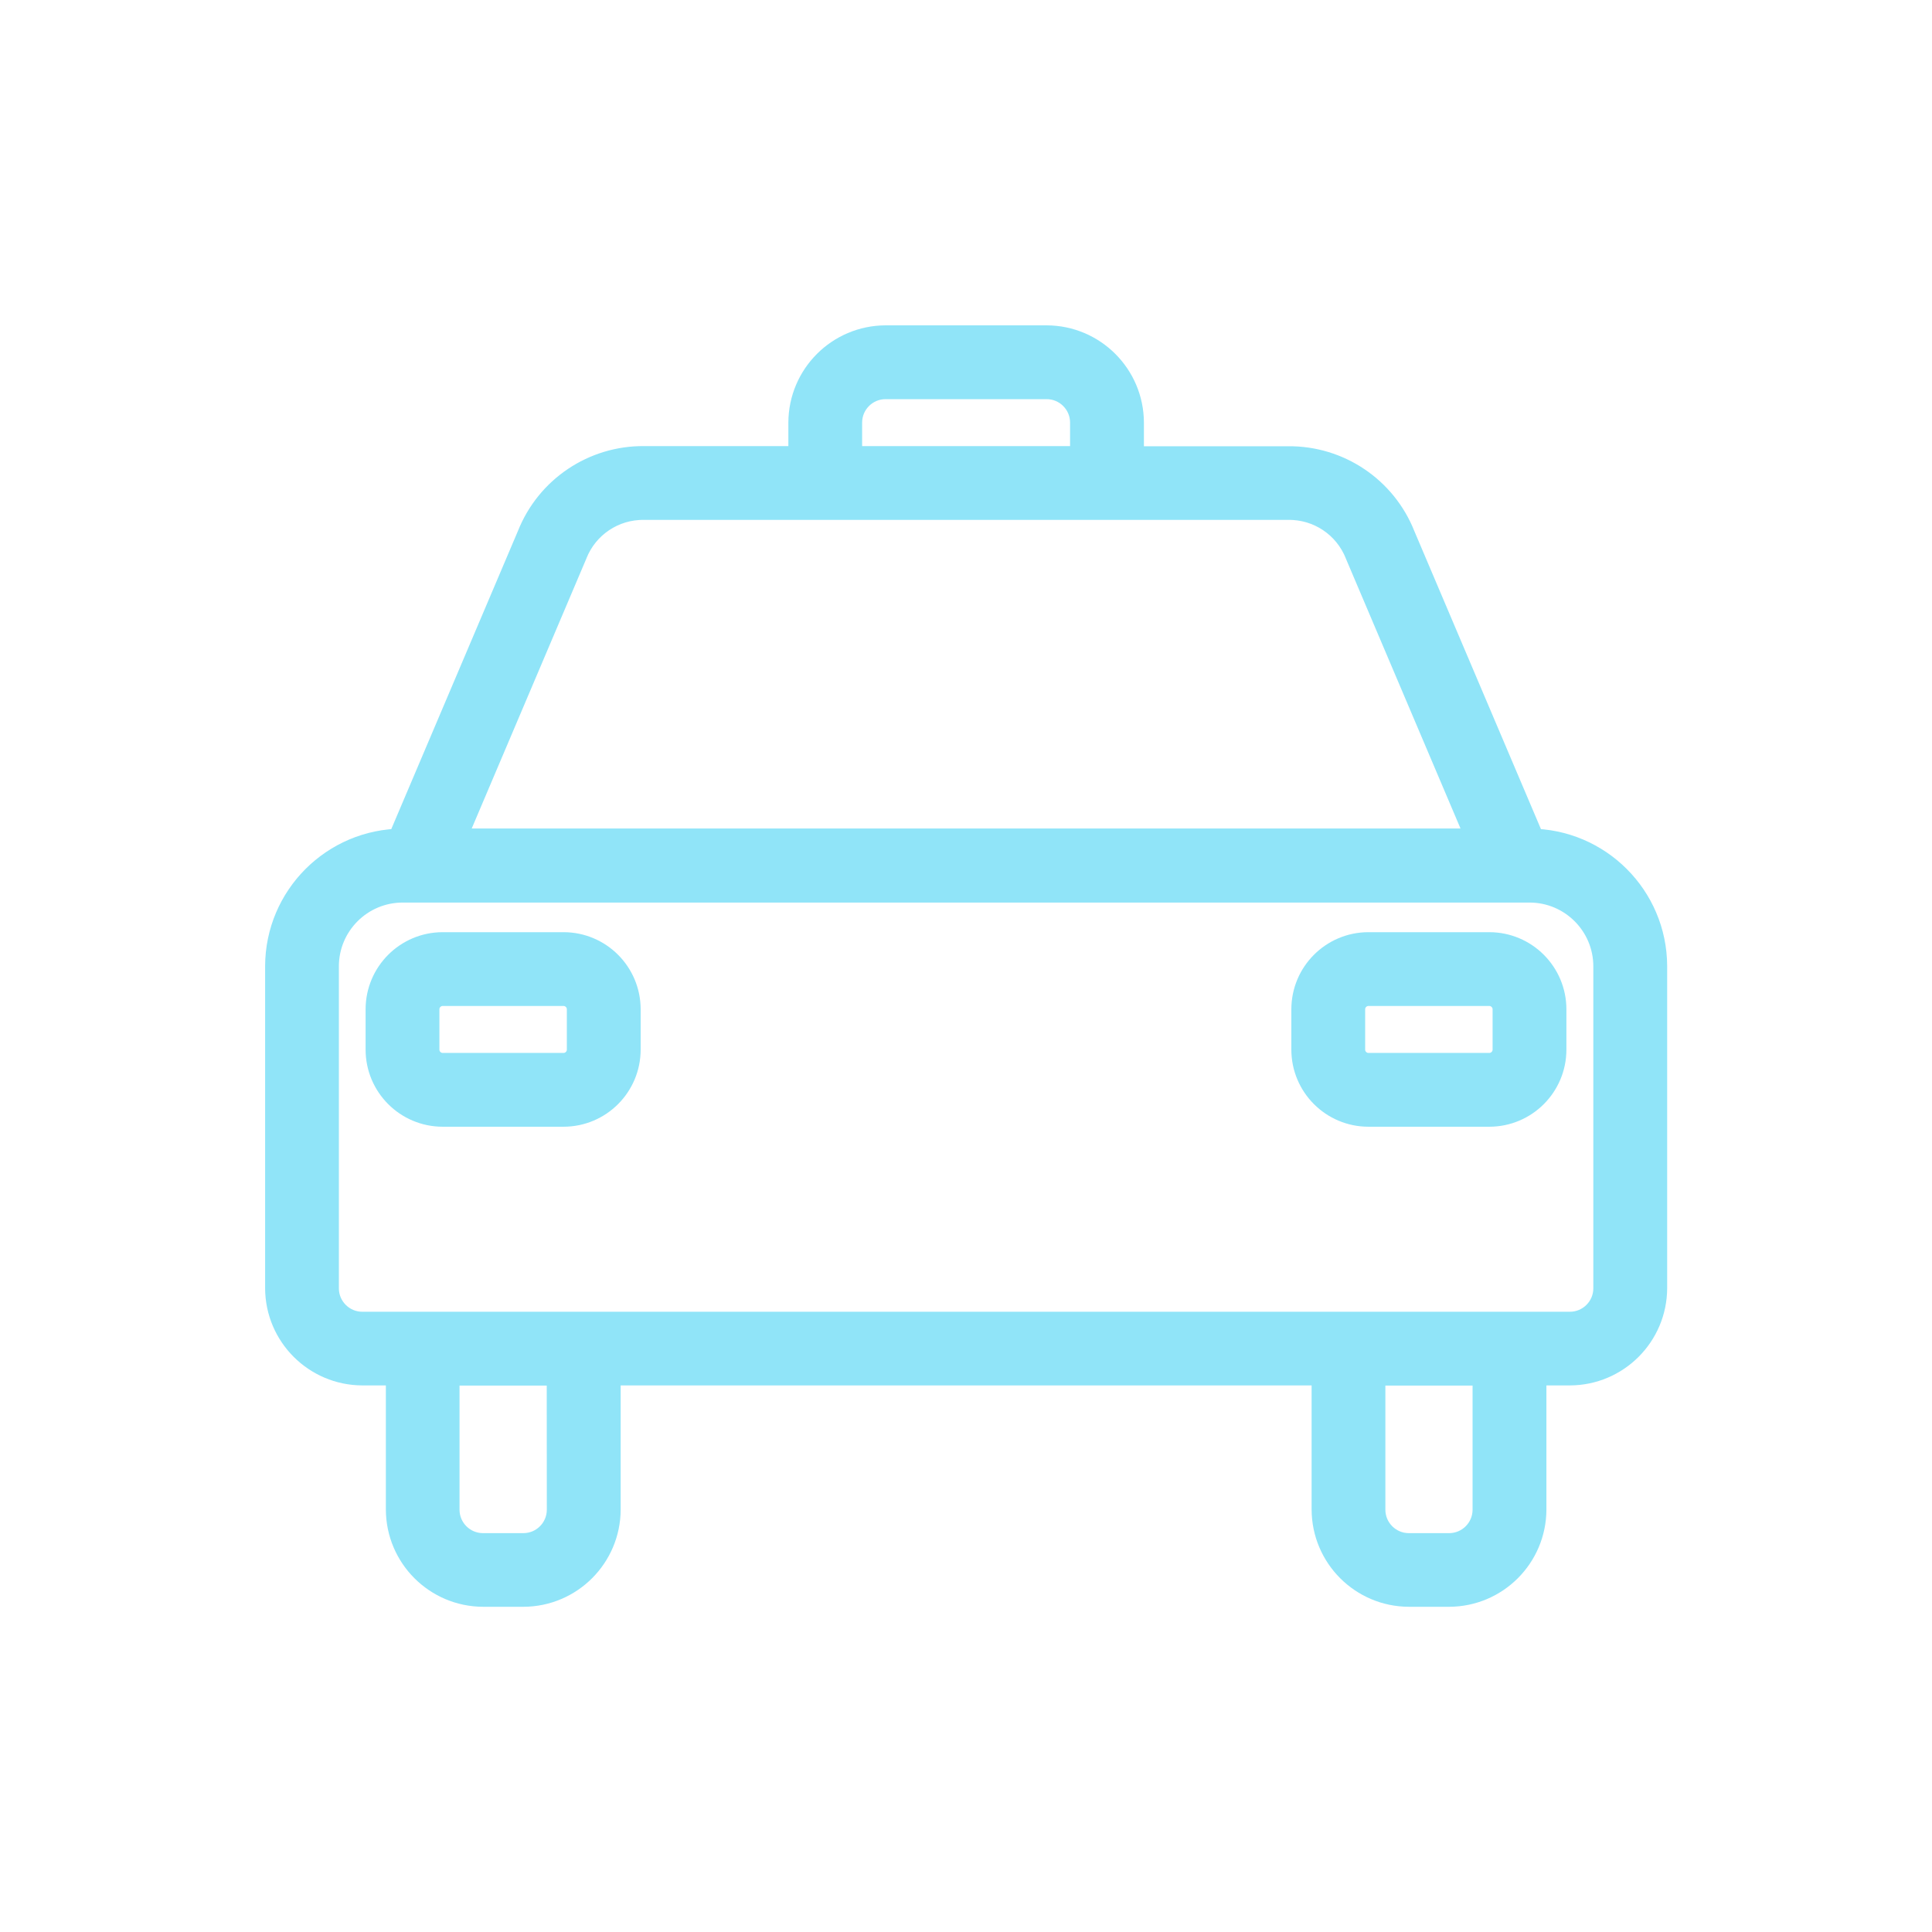 <svg width="96" height="96" xmlns="http://www.w3.org/2000/svg" xmlns:xlink="http://www.w3.org/1999/xlink" overflow="hidden"><defs><clipPath id="clip0"><rect x="884" y="15" width="96" height="96"/></clipPath></defs><g clip-path="url(#clip0)" transform="translate(-884 -15)"><path d="M960.007 57.007 953.507 41.707C952.617 39.454 950.43 37.983 948.007 38.007L940.007 38.007 940.007 36C940 33.794 938.213 32.007 936.007 32L928.007 32C925.801 32.007 924.014 33.794 924.007 36L924.007 38 916.007 38C913.584 37.976 911.398 39.447 910.507 41.7L904.007 57 904.007 57 904.007 57.007C900.698 57.017 898.017 59.698 898.007 63.007L898.007 79.007C898.014 81.213 899.801 83 902.007 83.007L904.007 83.007 904.007 90.007C904.014 92.213 905.801 94 908.007 94.007L910.007 94.007C912.213 94 914 92.213 914.007 90.007L914.007 83.007 950.007 83.007 950.007 90.007C950.014 92.213 951.801 94 954.007 94.007L956.007 94.007C958.213 94 960 92.213 960.007 90.007L960.007 83.007 962.007 83.007C964.213 83 966 81.213 966.007 79.007L966.007 63.007C965.997 59.698 963.316 57.017 960.007 57.007ZM928.005 34 936.005 34C937.11 34 938.005 34.895 938.005 36L938.005 38 926.005 38 926.005 36C926.005 34.895 926.9 34 928.005 34ZM948.005 40C949.604 39.977 951.051 40.943 951.643 42.429L951.654 42.456 951.665 42.483 957.831 57 906.18 57 912.345 42.485 912.357 42.458 912.367 42.431C912.958 40.944 914.406 39.977 916.005 40ZM912.005 90.014C912.005 91.119 911.11 92.014 910.005 92.014L908 92.014C906.895 92.014 906 91.119 906 90.014L906 83.014 912 83.014ZM958.005 90.014C958.005 91.119 957.11 92.014 956.005 92.014L954.005 92.014C952.9 92.014 952.005 91.119 952.005 90.014L952.005 83.014 958.005 83.014ZM902.005 81.014C900.9 81.014 900.005 80.119 900.005 79.014L900.005 63.014C900.008 60.806 901.797 59.017 904.005 59.014L960.005 59.014C962.213 59.017 964.002 60.806 964.005 63.014L964.005 79.014C964.005 80.119 963.11 81.014 962.005 81.014Z" stroke="#90E4F8" stroke-width="1.667" fill="#90E4F8"/><path d="M912 62.153 906 62.153C904.343 62.153 903 63.496 903 65.153L903 67.153C903 68.81 904.343 70.153 906 70.153L912 70.153C913.657 70.153 915 68.81 915 67.153L915 65.153C915 63.496 913.657 62.153 912 62.153ZM913 67.153C913 67.705 912.552 68.153 912 68.153L906 68.153C905.448 68.153 905 67.705 905 67.153L905 65.153C905 64.601 905.448 64.153 906 64.153L912 64.153C912.552 64.153 913 64.601 913 65.153Z" stroke="#90E4F8" stroke-width="1.667" fill="#90E4F8"/><path d="M958 62.153 952 62.153C950.343 62.153 949 63.496 949 65.153L949 67.153C949 68.81 950.343 70.153 952 70.153L958 70.153C959.657 70.153 961 68.81 961 67.153L961 65.153C961 63.496 959.657 62.153 958 62.153ZM959 67.153C959 67.705 958.552 68.153 958 68.153L952 68.153C951.448 68.153 951 67.705 951 67.153L951 65.153C951 64.601 951.448 64.153 952 64.153L958 64.153C958.552 64.153 959 64.601 959 65.153Z" stroke="#90E4F8" stroke-width="1.667" fill="#90E4F8"/></g></svg>